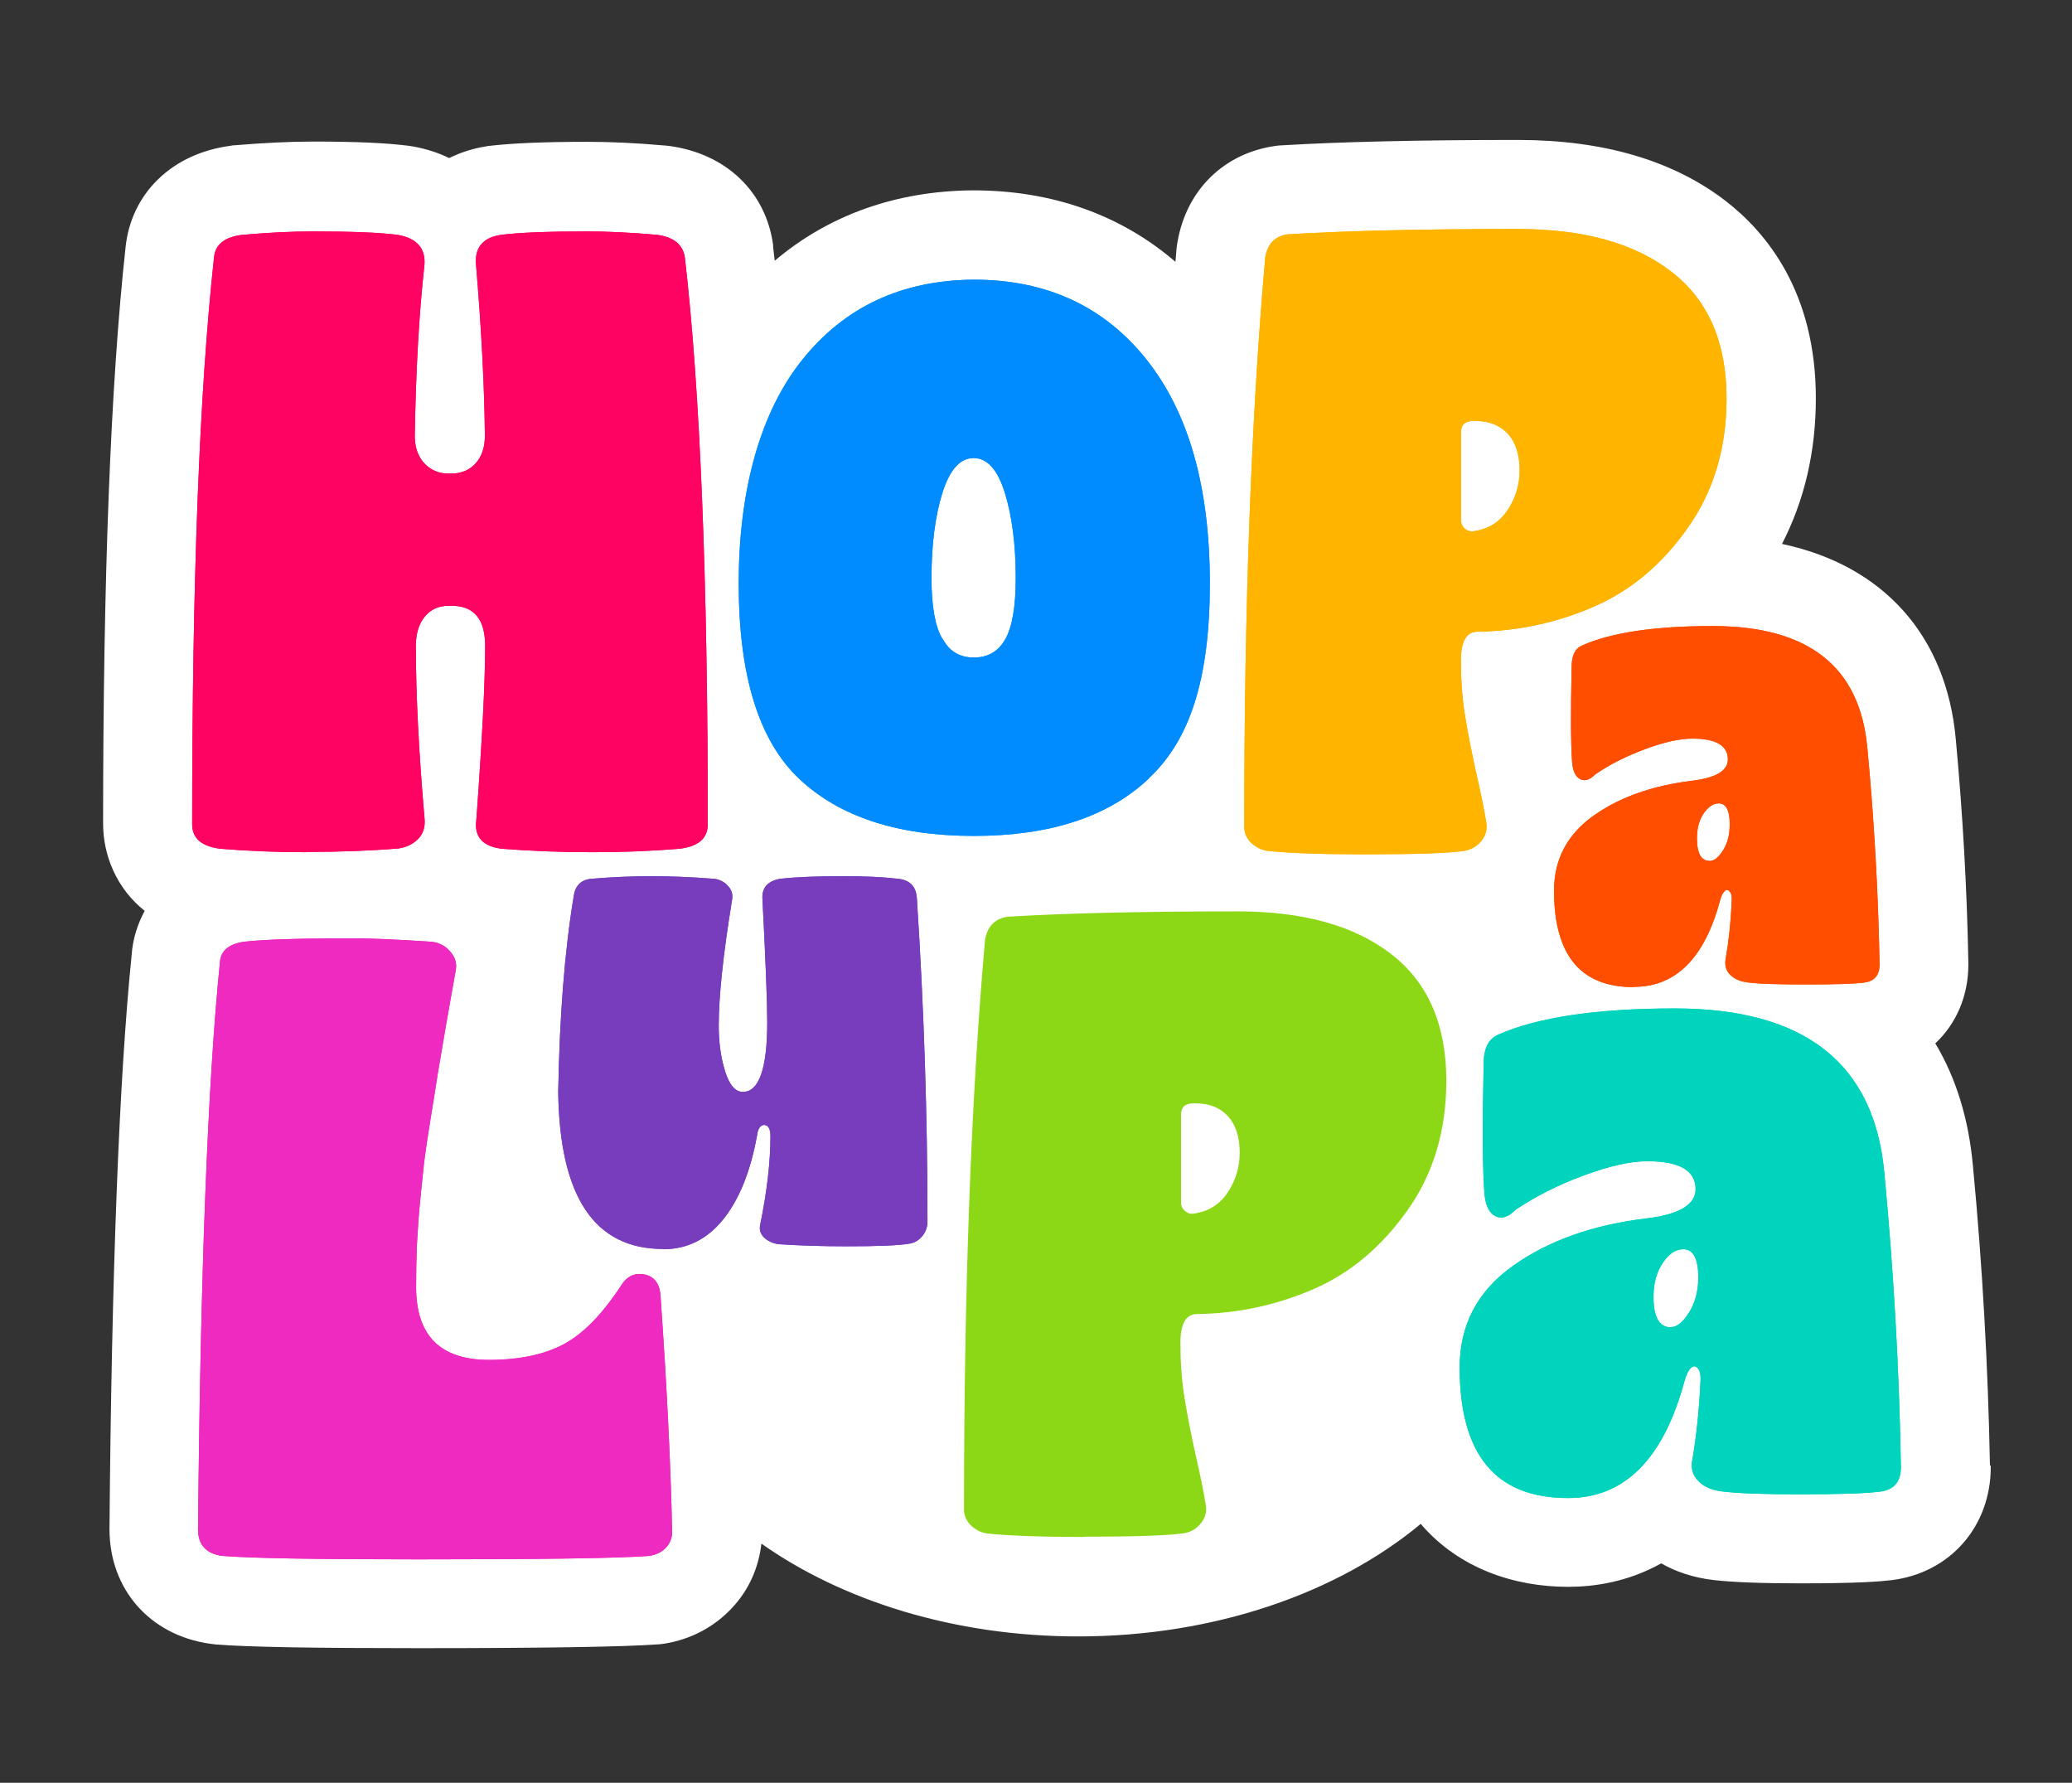 <svg width="136" height="117" viewBox="0 0 136 117" fill="none" xmlns="http://www.w3.org/2000/svg">
<rect x="0" y="0" width="136" height="117" fill="#333333" stroke="none"/>
<g clip-path="url(#clip0_493_3651)">
<path d="M130.615 96.195C130.492 89.72 130.125 83.087 129.495 76.49C129.215 73.41 128.375 70.715 127.027 68.475C128.392 67.197 129.197 65.377 129.197 63.295C129.197 63.26 129.197 63.225 129.197 63.19C129.11 58.377 128.83 53.442 128.375 48.542C127.762 41.682 123.58 37.097 116.965 35.697C118.435 32.845 119.187 29.642 119.187 26.142C119.187 19.195 115.967 15.275 113.272 13.192C109.825 10.532 105.24 9.185 99.64 9.185C93.183 9.185 87.985 9.307 84.188 9.535C84.047 9.535 83.907 9.552 83.767 9.57C80.373 10.025 77.888 12.44 77.293 15.852C77.257 16.01 77.24 16.185 77.222 16.342C77.205 16.622 77.17 16.902 77.153 17.182C73.565 14.102 69.067 12.492 63.87 12.492C58.812 12.527 54.385 14.12 50.85 17.112C50.815 16.815 50.78 16.5 50.745 16.202C50.745 16.167 50.745 16.115 50.745 16.08C50.273 12.597 47.682 10.112 43.99 9.587C43.885 9.587 43.78 9.552 43.657 9.552C41.697 9.377 40.035 9.307 38.547 9.307C35.765 9.307 33.665 9.395 32.142 9.57C32.072 9.57 31.985 9.587 31.915 9.605C31.023 9.745 30.218 10.007 29.483 10.375C28.782 10.025 27.995 9.78 27.172 9.622C27.067 9.605 26.962 9.587 26.84 9.57C25.352 9.377 23.288 9.29 20.54 9.29C19.035 9.29 17.302 9.377 15.377 9.535C15.29 9.535 15.203 9.552 15.115 9.57C11.283 10.077 8.587 12.702 8.237 16.272C7.257 25.267 6.767 37.972 6.767 54.055C6.767 56.12 7.642 58.307 9.497 59.777C9.025 60.652 8.71 61.632 8.64 62.682C7.817 70.82 7.327 83.472 7.187 100.307V100.36C7.187 104.28 9.812 107.29 13.732 107.867C13.873 107.885 13.995 107.902 14.135 107.92C16.27 108.095 20.645 108.165 27.488 108.165C35.8 108.165 40.91 108.077 43.115 107.92C43.29 107.92 43.465 107.885 43.623 107.867C45.355 107.587 46.895 106.765 48.05 105.522C49.153 104.35 49.8 102.88 49.975 101.305C55.312 105.067 62.663 107.395 70.765 107.395C79.76 107.395 87.828 104.525 93.252 100.01C95.772 102.95 99.412 104.14 102.93 104.14C104.592 104.14 106.815 103.842 109.037 102.6C109.93 103.107 111.085 103.545 112.537 103.702C113.797 103.842 115.652 103.912 118.19 103.912C121.97 103.912 123.405 103.79 124.157 103.702C127.99 103.23 130.667 100.185 130.667 96.282V96.177" fill="white"/>
<path d="M20.085 55.928C18.247 55.928 16.358 55.858 14.45 55.7C13.225 55.542 12.613 55.017 12.613 54.09C12.613 38.13 13.085 25.723 14.047 16.902C14.117 16.062 14.73 15.555 15.885 15.415C17.652 15.258 19.21 15.188 20.54 15.188C23.043 15.188 24.898 15.258 26.122 15.415C27.383 15.643 27.96 16.325 27.855 17.427C27.505 20.578 27.295 24.305 27.225 28.593C27.225 29.363 27.435 29.957 27.855 30.413C28.275 30.85 28.8 31.078 29.413 31.078H29.64C30.288 31.078 30.812 30.85 31.215 30.413C31.617 29.975 31.828 29.363 31.828 28.593C31.793 25.337 31.6 21.61 31.25 17.427C31.128 16.273 31.67 15.607 32.86 15.415C34.12 15.258 36.028 15.188 38.565 15.188C39.86 15.188 41.4 15.258 43.167 15.415C44.235 15.572 44.83 16.062 44.953 16.902C45.95 25.53 46.458 37.938 46.458 54.09C46.458 55.017 45.845 55.542 44.62 55.7C42.695 55.858 40.805 55.928 38.915 55.928C36.92 55.928 34.925 55.858 32.93 55.7C31.67 55.542 31.11 54.913 31.267 53.792C31.652 48.49 31.845 44.693 31.845 42.4C31.845 40.633 31.11 39.758 29.657 39.758H29.43C28.782 39.758 28.258 40.002 27.872 40.475C27.488 40.947 27.295 41.595 27.295 42.4C27.295 45.585 27.488 49.383 27.872 53.792C27.907 54.335 27.75 54.755 27.418 55.087C27.067 55.42 26.648 55.612 26.157 55.682C24.233 55.84 22.22 55.91 20.12 55.91" fill="#FF0362"/>
<path d="M89.56 56.067C86.83 56.067 84.713 55.997 83.172 55.839C82.752 55.769 82.403 55.577 82.105 55.297C81.825 54.999 81.668 54.667 81.668 54.282C81.668 39.809 82.123 27.349 83.05 16.867C83.207 15.992 83.698 15.484 84.537 15.379C88.23 15.152 93.252 15.029 99.623 15.029C103.927 15.029 107.287 15.957 109.702 17.829C112.117 19.684 113.325 22.467 113.325 26.142C113.325 29.397 112.485 32.232 110.787 34.629C109.107 37.027 107.042 38.759 104.627 39.809C102.212 40.859 99.657 41.419 96.98 41.454C96.21 41.454 95.843 42.172 95.895 43.589C95.895 44.744 95.983 45.864 96.157 46.949C96.332 48.052 96.578 49.277 96.875 50.642C97.19 52.007 97.418 53.127 97.558 54.002C97.627 54.422 97.522 54.824 97.243 55.174C96.945 55.542 96.578 55.752 96.123 55.839C95.055 55.997 92.868 56.067 89.56 56.067ZM96.858 34.839C97.785 34.682 98.485 34.209 98.993 33.422C99.5 32.634 99.745 31.777 99.745 30.867C99.745 29.834 99.483 29.029 98.975 28.469C98.45 27.909 97.75 27.629 96.875 27.629H96.7C96.157 27.629 95.895 27.874 95.895 28.382V34.139C95.895 34.367 95.983 34.559 96.175 34.717C96.368 34.874 96.595 34.909 96.858 34.839Z" fill="#FFB400"/>
<path d="M71.168 100.867C68.438 100.867 66.32 100.797 64.78 100.64C64.36 100.57 64.01 100.377 63.712 100.097C63.432 99.8 63.275 99.468 63.275 99.082C63.275 84.61 63.73 72.15 64.657 61.667C64.815 60.792 65.305 60.285 66.145 60.163C69.838 59.935 74.86 59.812 81.23 59.812C85.535 59.812 88.895 60.74 91.31 62.612C93.725 64.468 94.933 67.25 94.933 70.925C94.933 74.18 94.093 77.015 92.395 79.412C90.698 81.81 88.65 83.543 86.235 84.593C83.82 85.642 81.265 86.203 78.57 86.237C77.8 86.237 77.433 86.955 77.485 88.373C77.485 89.528 77.573 90.647 77.748 91.733C77.922 92.817 78.168 94.06 78.465 95.425C78.78 96.79 79.007 97.91 79.147 98.785C79.218 99.205 79.112 99.608 78.832 99.957C78.535 100.325 78.168 100.552 77.713 100.622C76.645 100.78 74.457 100.85 71.15 100.85M78.483 79.623C79.41 79.465 80.11 78.993 80.618 78.205C81.125 77.418 81.37 76.56 81.37 75.65C81.37 74.618 81.108 73.812 80.6 73.252C80.075 72.692 79.375 72.412 78.5 72.412H78.325C77.782 72.412 77.52 72.657 77.52 73.165V78.922C77.52 79.15 77.608 79.343 77.817 79.5C78.01 79.657 78.237 79.692 78.5 79.623" fill="#8DD816"/>
<path d="M107.218 64.782C103.735 64.782 102.003 62.664 102.003 58.447C102.003 56.417 102.86 54.772 104.575 53.547C106.29 52.322 108.46 51.552 111.085 51.237C112.643 51.044 113.413 50.572 113.413 49.837C113.413 48.927 112.625 48.472 111.085 48.472C110.263 48.472 109.23 48.699 108.005 49.154C106.78 49.609 105.678 50.152 104.715 50.817C104.348 51.184 104.015 51.289 103.718 51.132C103.42 50.974 103.245 50.624 103.193 50.047C103.105 48.944 103.088 46.844 103.158 43.764C103.158 43.029 103.385 42.557 103.84 42.364C105.765 41.507 108.618 41.087 112.415 41.087C118.698 41.087 122.075 43.747 122.565 49.067C123.02 53.844 123.283 58.587 123.37 63.294C123.37 63.994 123.038 64.397 122.355 64.484C121.673 64.572 120.395 64.607 118.488 64.607C116.79 64.607 115.565 64.572 114.795 64.484C114.253 64.432 113.85 64.257 113.57 63.977C113.29 63.697 113.185 63.347 113.273 62.909C113.465 61.772 113.605 60.547 113.658 59.217C113.693 58.902 113.658 58.674 113.553 58.534C113.448 58.394 113.343 58.377 113.22 58.464C113.098 58.569 112.993 58.762 112.905 59.077C111.89 62.874 110 64.764 107.253 64.764M112.223 56.504C112.503 56.504 112.8 56.277 113.098 55.804C113.395 55.332 113.535 54.772 113.535 54.089C113.535 53.179 113.29 52.724 112.818 52.724C112.45 52.724 112.118 52.952 111.82 53.389C111.523 53.827 111.383 54.369 111.383 55.017C111.383 56.014 111.663 56.504 112.24 56.504" fill="#FF4E00"/>
<path d="M27.453 102.337C20.82 102.337 16.515 102.267 14.555 102.109C13.523 101.952 12.998 101.374 12.998 100.377C13.155 83.577 13.627 71.169 14.432 63.189C14.467 62.419 14.992 61.964 15.99 61.807C17.372 61.649 19.77 61.579 23.183 61.579C24.25 61.579 25.983 61.649 28.363 61.807C28.87 61.877 29.273 62.104 29.57 62.472C29.885 62.839 29.99 63.224 29.92 63.644C29.797 64.292 29.605 65.447 29.308 67.092C29.027 68.737 28.835 69.874 28.73 70.487C28.642 71.099 28.485 72.044 28.275 73.339C28.065 74.617 27.925 75.597 27.837 76.279C27.767 76.944 27.68 77.802 27.575 78.834C27.47 79.867 27.418 80.829 27.365 81.704C27.33 82.597 27.312 83.507 27.312 84.469C27.312 87.654 28.905 89.247 32.09 89.247C34.085 89.247 35.73 88.897 37.008 88.214C38.285 87.532 39.545 86.237 40.77 84.364C41.155 83.752 41.663 83.507 42.328 83.647C42.975 83.787 43.325 84.277 43.36 85.117C43.78 91.102 44.025 96.194 44.112 100.377C44.148 100.832 44.025 101.217 43.745 101.532C43.465 101.847 43.08 102.039 42.625 102.109C40.595 102.267 35.52 102.337 27.435 102.337" fill="#EF2AC1"/>
<path d="M43.517 81.967C39.02 81.967 36.727 78.537 36.64 71.659C36.727 66.689 37.06 62.419 37.655 58.832C37.742 58.15 38.11 57.764 38.758 57.677C40.227 57.554 41.557 57.502 42.73 57.502C43.903 57.502 45.337 57.554 46.913 57.677C47.263 57.73 47.56 57.887 47.788 58.15C48.015 58.395 48.12 58.692 48.05 59.059C47.455 62.7 47.175 65.447 47.175 67.302C47.175 68.422 47.315 69.419 47.595 70.312C47.875 71.204 48.26 71.659 48.767 71.659C49.818 71.659 50.36 70.137 50.36 67.075C50.36 65.745 50.255 63.067 50.045 59.007C49.992 58.272 50.377 57.834 51.182 57.677C52.25 57.554 53.633 57.502 55.365 57.502C56.748 57.502 57.955 57.554 58.987 57.677C59.722 57.764 60.125 58.184 60.178 58.919C60.65 66.182 60.877 73.252 60.877 80.165C60.877 80.514 60.773 80.829 60.545 81.109C60.318 81.389 60.038 81.564 59.688 81.617C58.987 81.74 57.605 81.792 55.54 81.792C53.895 81.792 52.407 81.74 51.095 81.652C50.71 81.6 50.395 81.442 50.15 81.215C49.905 80.969 49.818 80.689 49.905 80.34C50.343 78.187 50.57 76.262 50.57 74.529C50.57 74.232 50.5 74.022 50.377 73.917C50.255 73.812 50.097 73.794 49.958 73.9C49.818 74.004 49.73 74.197 49.695 74.495C49.258 76.909 48.505 78.747 47.455 80.042C46.405 81.337 45.093 81.984 43.535 81.984" fill="#773DBD"/>
<path d="M102.895 98.312C98.17 98.312 95.808 95.459 95.808 89.737C95.808 86.972 96.963 84.749 99.29 83.087C101.617 81.424 104.557 80.374 108.127 79.954C110.245 79.692 111.295 79.044 111.295 78.047C111.295 76.822 110.245 76.209 108.127 76.209C107.007 76.209 105.625 76.524 103.962 77.137C102.3 77.749 100.812 78.502 99.5 79.377C98.993 79.884 98.555 80.024 98.153 79.814C97.75 79.604 97.505 79.114 97.435 78.344C97.312 76.839 97.295 74.004 97.382 69.822C97.382 68.824 97.698 68.194 98.31 67.914C100.917 66.759 104.802 66.182 109.93 66.182C118.452 66.182 123.037 69.787 123.685 76.997C124.297 83.489 124.665 89.912 124.77 96.282C124.77 97.244 124.315 97.787 123.387 97.892C122.46 98.014 120.727 98.067 118.155 98.067C115.845 98.067 114.182 98.014 113.15 97.892C112.415 97.822 111.872 97.594 111.487 97.209C111.102 96.824 110.962 96.352 111.085 95.774C111.347 94.234 111.522 92.572 111.61 90.769C111.645 90.349 111.61 90.034 111.47 89.842C111.33 89.649 111.19 89.614 111.015 89.754C110.84 89.894 110.7 90.174 110.577 90.594C109.195 95.739 106.64 98.312 102.93 98.312M109.685 87.094C110.07 87.094 110.455 86.779 110.857 86.149C111.26 85.519 111.47 84.732 111.47 83.822C111.47 82.597 111.137 81.984 110.49 81.984C109.982 81.984 109.545 82.282 109.142 82.877C108.74 83.472 108.53 84.207 108.53 85.099C108.53 86.447 108.915 87.112 109.685 87.112" fill="#00D4BC"/>
<path d="M75.42 51.08C72.76 53.599 68.927 54.859 63.922 54.859C58.917 54.859 55.085 53.599 52.443 51.097C49.8 48.594 48.487 44.325 48.487 38.287C48.487 32.249 49.87 27.087 52.653 23.622C55.435 20.14 59.18 18.39 63.922 18.355C68.7 18.355 72.463 20.105 75.245 23.587C78.028 27.087 79.41 31.97 79.41 38.287C79.41 44.605 78.08 48.577 75.42 51.062M61.875 41.927C62.312 42.749 62.995 43.152 63.922 43.152C64.85 43.152 65.532 42.749 65.987 41.944C66.442 41.139 66.67 39.809 66.67 37.937C66.67 35.715 66.425 33.859 65.953 32.337C65.48 30.814 64.797 30.062 63.905 30.062C63.013 30.062 62.347 30.814 61.858 32.337C61.385 33.859 61.14 35.715 61.14 37.937C61.14 39.809 61.385 41.139 61.858 41.927" fill="#008CFF"/>
<path d="M20.085 55.928C18.247 55.928 16.358 55.858 14.45 55.7C13.225 55.542 12.613 55.017 12.613 54.09C12.613 38.13 13.085 25.723 14.047 16.902C14.117 16.062 14.73 15.555 15.885 15.415C17.652 15.258 19.21 15.188 20.54 15.188C23.043 15.188 24.898 15.258 26.122 15.415C27.383 15.643 27.96 16.325 27.855 17.427C27.505 20.578 27.295 24.305 27.225 28.593C27.225 29.363 27.435 29.957 27.855 30.413C28.275 30.85 28.8 31.078 29.413 31.078H29.64C30.288 31.078 30.812 30.85 31.215 30.413C31.617 29.975 31.828 29.363 31.828 28.593C31.793 25.337 31.6 21.61 31.25 17.427C31.128 16.273 31.67 15.607 32.86 15.415C34.12 15.258 36.028 15.188 38.565 15.188C39.86 15.188 41.4 15.258 43.167 15.415C44.235 15.572 44.83 16.062 44.953 16.902C45.95 25.53 46.458 37.938 46.458 54.09C46.458 55.017 45.845 55.542 44.62 55.7C42.695 55.858 40.805 55.928 38.915 55.928C36.92 55.928 34.925 55.858 32.93 55.7C31.67 55.542 31.11 54.913 31.267 53.792C31.652 48.49 31.845 44.693 31.845 42.4C31.845 40.633 31.11 39.758 29.657 39.758H29.43C28.782 39.758 28.258 40.002 27.872 40.475C27.488 40.947 27.295 41.595 27.295 42.4C27.295 45.585 27.488 49.383 27.872 53.792C27.907 54.335 27.75 54.755 27.418 55.087C27.067 55.42 26.648 55.612 26.157 55.682C24.233 55.84 22.22 55.91 20.12 55.91" fill="#FF0362"/>
<path d="M89.56 56.067C86.83 56.067 84.713 55.997 83.172 55.839C82.752 55.769 82.403 55.577 82.105 55.297C81.825 54.999 81.668 54.667 81.668 54.282C81.668 39.809 82.123 27.349 83.05 16.867C83.207 15.992 83.698 15.484 84.537 15.379C88.23 15.152 93.252 15.029 99.623 15.029C103.927 15.029 107.287 15.957 109.702 17.829C112.117 19.684 113.325 22.467 113.325 26.142C113.325 29.397 112.485 32.232 110.787 34.629C109.107 37.027 107.042 38.759 104.627 39.809C102.212 40.859 99.657 41.419 96.98 41.454C96.21 41.454 95.843 42.172 95.895 43.589C95.895 44.744 95.983 45.864 96.157 46.949C96.332 48.052 96.578 49.277 96.875 50.642C97.19 52.007 97.418 53.127 97.558 54.002C97.627 54.422 97.522 54.824 97.243 55.174C96.945 55.542 96.578 55.752 96.123 55.839C95.055 55.997 92.868 56.067 89.56 56.067ZM96.858 34.839C97.785 34.682 98.485 34.209 98.993 33.422C99.5 32.634 99.745 31.777 99.745 30.867C99.745 29.834 99.483 29.029 98.975 28.469C98.45 27.909 97.75 27.629 96.875 27.629H96.7C96.157 27.629 95.895 27.874 95.895 28.382V34.139C95.895 34.367 95.983 34.559 96.175 34.717C96.368 34.874 96.595 34.909 96.858 34.839Z" fill="#FFB400"/>
<path d="M107.218 64.782C103.735 64.782 102.003 62.664 102.003 58.447C102.003 56.417 102.86 54.772 104.575 53.547C106.29 52.322 108.46 51.552 111.085 51.237C112.643 51.044 113.413 50.572 113.413 49.837C113.413 48.927 112.625 48.472 111.085 48.472C110.263 48.472 109.23 48.699 108.005 49.154C106.78 49.609 105.678 50.152 104.715 50.817C104.348 51.184 104.015 51.289 103.718 51.132C103.42 50.974 103.245 50.624 103.193 50.047C103.105 48.944 103.088 46.844 103.158 43.764C103.158 43.029 103.385 42.557 103.84 42.364C105.765 41.507 108.618 41.087 112.415 41.087C118.698 41.087 122.075 43.747 122.565 49.067C123.02 53.844 123.283 58.587 123.37 63.294C123.37 63.994 123.038 64.397 122.355 64.484C121.673 64.572 120.395 64.607 118.488 64.607C116.79 64.607 115.565 64.572 114.795 64.484C114.253 64.432 113.85 64.257 113.57 63.977C113.29 63.697 113.185 63.347 113.273 62.909C113.465 61.772 113.605 60.547 113.658 59.217C113.693 58.902 113.658 58.674 113.553 58.534C113.448 58.394 113.343 58.377 113.22 58.464C113.098 58.569 112.993 58.762 112.905 59.077C111.89 62.874 110 64.764 107.253 64.764M112.223 56.504C112.503 56.504 112.8 56.277 113.098 55.804C113.395 55.332 113.535 54.772 113.535 54.089C113.535 53.179 113.29 52.724 112.818 52.724C112.45 52.724 112.118 52.952 111.82 53.389C111.523 53.827 111.383 54.369 111.383 55.017C111.383 56.014 111.663 56.504 112.24 56.504" fill="#FF4E00"/>
<path d="M27.453 102.337C20.82 102.337 16.515 102.267 14.555 102.109C13.523 101.952 12.998 101.374 12.998 100.377C13.155 83.577 13.627 71.169 14.432 63.189C14.467 62.419 14.992 61.964 15.99 61.807C17.372 61.649 19.77 61.579 23.183 61.579C24.25 61.579 25.983 61.649 28.363 61.807C28.87 61.877 29.273 62.104 29.57 62.472C29.885 62.839 29.99 63.224 29.92 63.644C29.797 64.292 29.605 65.447 29.308 67.092C29.027 68.737 28.835 69.874 28.73 70.487C28.642 71.099 28.485 72.044 28.275 73.339C28.065 74.617 27.925 75.597 27.837 76.279C27.767 76.944 27.68 77.802 27.575 78.834C27.47 79.867 27.418 80.829 27.365 81.704C27.33 82.597 27.312 83.507 27.312 84.469C27.312 87.654 28.905 89.247 32.09 89.247C34.085 89.247 35.73 88.897 37.008 88.214C38.285 87.532 39.545 86.237 40.77 84.364C41.155 83.752 41.663 83.507 42.328 83.647C42.975 83.787 43.325 84.277 43.36 85.117C43.78 91.102 44.025 96.194 44.112 100.377C44.148 100.832 44.025 101.217 43.745 101.532C43.465 101.847 43.08 102.039 42.625 102.109C40.595 102.267 35.52 102.337 27.435 102.337" fill="#EF2AC1"/>
<path d="M43.517 81.967C39.02 81.967 36.727 78.537 36.64 71.659C36.727 66.689 37.06 62.419 37.655 58.832C37.742 58.15 38.11 57.764 38.758 57.677C40.227 57.554 41.557 57.502 42.73 57.502C43.903 57.502 45.337 57.554 46.913 57.677C47.263 57.73 47.56 57.887 47.788 58.15C48.015 58.395 48.12 58.692 48.05 59.059C47.455 62.7 47.175 65.447 47.175 67.302C47.175 68.422 47.315 69.419 47.595 70.312C47.875 71.204 48.26 71.659 48.767 71.659C49.818 71.659 50.36 70.137 50.36 67.075C50.36 65.745 50.255 63.067 50.045 59.007C49.992 58.272 50.377 57.834 51.182 57.677C52.25 57.554 53.633 57.502 55.365 57.502C56.748 57.502 57.955 57.554 58.987 57.677C59.722 57.764 60.125 58.184 60.178 58.919C60.65 66.182 60.877 73.252 60.877 80.165C60.877 80.514 60.773 80.829 60.545 81.109C60.318 81.389 60.038 81.564 59.688 81.617C58.987 81.74 57.605 81.792 55.54 81.792C53.895 81.792 52.407 81.74 51.095 81.652C50.71 81.6 50.395 81.442 50.15 81.215C49.905 80.969 49.818 80.689 49.905 80.34C50.343 78.187 50.57 76.262 50.57 74.529C50.57 74.232 50.5 74.022 50.377 73.917C50.255 73.812 50.097 73.794 49.958 73.9C49.818 74.004 49.73 74.197 49.695 74.495C49.258 76.909 48.505 78.747 47.455 80.042C46.405 81.337 45.093 81.984 43.535 81.984" fill="#773DBD"/>
<path d="M102.895 98.312C98.17 98.312 95.808 95.459 95.808 89.737C95.808 86.972 96.963 84.749 99.29 83.087C101.617 81.424 104.557 80.374 108.127 79.954C110.245 79.692 111.295 79.044 111.295 78.047C111.295 76.822 110.245 76.209 108.127 76.209C107.007 76.209 105.625 76.524 103.962 77.137C102.3 77.749 100.812 78.502 99.5 79.377C98.993 79.884 98.555 80.024 98.153 79.814C97.75 79.604 97.505 79.114 97.435 78.344C97.312 76.839 97.295 74.004 97.382 69.822C97.382 68.824 97.698 68.194 98.31 67.914C100.917 66.759 104.802 66.182 109.93 66.182C118.452 66.182 123.037 69.787 123.685 76.997C124.297 83.489 124.665 89.912 124.77 96.282C124.77 97.244 124.315 97.787 123.387 97.892C122.46 98.014 120.727 98.067 118.155 98.067C115.845 98.067 114.182 98.014 113.15 97.892C112.415 97.822 111.872 97.594 111.487 97.209C111.102 96.824 110.962 96.352 111.085 95.774C111.347 94.234 111.522 92.572 111.61 90.769C111.645 90.349 111.61 90.034 111.47 89.842C111.33 89.649 111.19 89.614 111.015 89.754C110.84 89.894 110.7 90.174 110.577 90.594C109.195 95.739 106.64 98.312 102.93 98.312M109.685 87.094C110.07 87.094 110.455 86.779 110.857 86.149C111.26 85.519 111.47 84.732 111.47 83.822C111.47 82.597 111.137 81.984 110.49 81.984C109.982 81.984 109.545 82.282 109.142 82.877C108.74 83.472 108.53 84.207 108.53 85.099C108.53 86.447 108.915 87.112 109.685 87.112" fill="#00D4BC"/>
<path d="M75.42 51.08C72.76 53.599 68.927 54.859 63.922 54.859C58.917 54.859 55.085 53.599 52.443 51.097C49.8 48.594 48.487 44.325 48.487 38.287C48.487 32.249 49.87 27.087 52.653 23.622C55.435 20.14 59.18 18.39 63.922 18.355C68.7 18.355 72.463 20.105 75.245 23.587C78.028 27.087 79.41 31.97 79.41 38.287C79.41 44.605 78.08 48.577 75.42 51.062M61.875 41.927C62.312 42.749 62.995 43.152 63.922 43.152C64.85 43.152 65.532 42.749 65.987 41.944C66.442 41.139 66.67 39.809 66.67 37.937C66.67 35.715 66.425 33.859 65.953 32.337C65.48 30.814 64.797 30.062 63.905 30.062C63.013 30.062 62.347 30.814 61.858 32.337C61.385 33.859 61.14 35.715 61.14 37.937C61.14 39.809 61.385 41.139 61.858 41.927" fill="#008CFF"/>
</g>
<defs>
<clipPath id="clip0_493_3651">
<rect width="123.865" height="98.998" fill="white" transform="translate(6.75 9.185)"/>
</clipPath>
</defs>
</svg>
